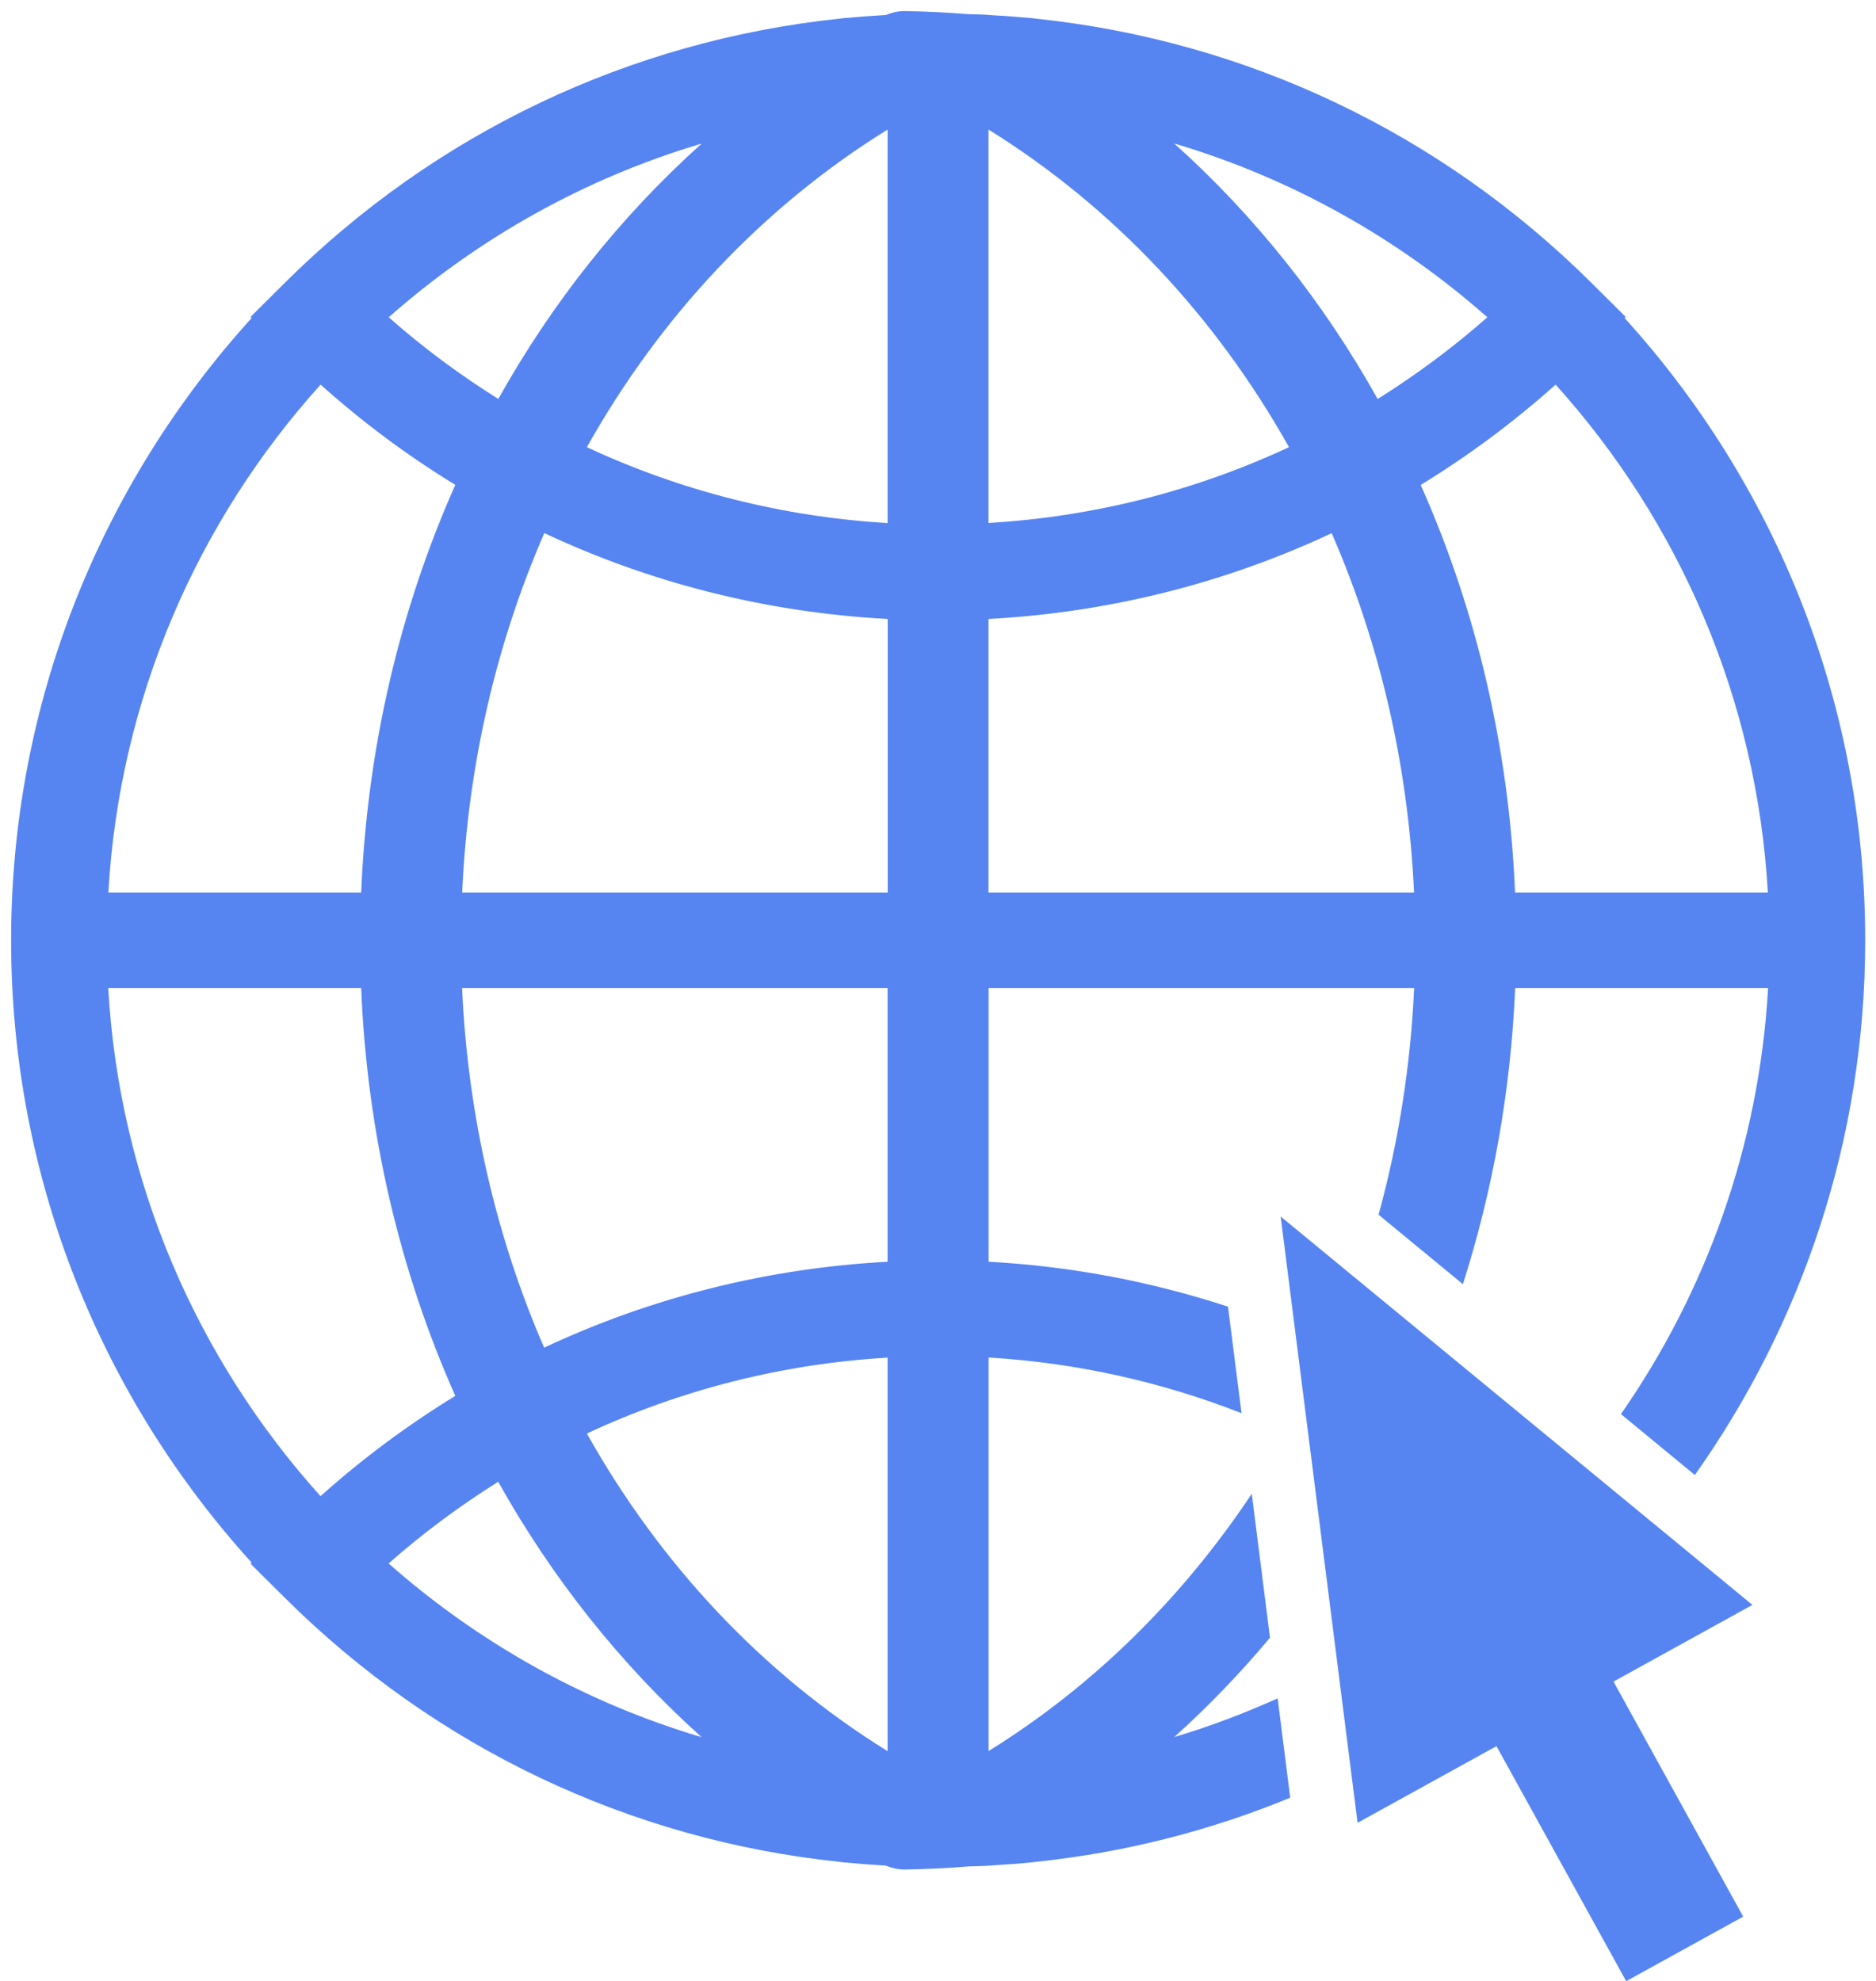<?xml version="1.0" encoding="UTF-8"?>
<svg id="Layer_2" data-name="Layer 2" xmlns="http://www.w3.org/2000/svg" viewBox="0 0 168.81 178.29">
  <defs>
    <style>
      .cls-1 {
        fill: #5685f2;
        stroke-width: 0px;
      }
    </style>
  </defs>
  <g id="OBJECTS">
    <g>
      <g>
        <path class="cls-1" d="m81.35,167.23c-.39,0-.81-.09-1.29-.28-.1-.04-.21-.06-.32-.07l-.29-.02c-1.38-.08-2.43-.16-3.42-.26l-.41-.05c-18.78-1.98-35.83-10.1-49.3-23.49l-2.7-2.68c-.04-.16-.11-.31-.23-.44C9.6,124.75,2,105.1,2,84.62s7.6-40.13,21.39-55.32c.12-.13.19-.28.23-.43l2.7-2.68C39.78,12.79,56.83,4.67,75.62,2.68l.41-.05c1.01-.1,2.1-.18,3.42-.26l.3-.02c.11,0,.22-.03.32-.07.48-.19.89-.28,1.28-.28,1.86.02,3.73.11,5.76.27l.63.02c.28,0,.57.01.85.03.16,0,.3.02.44.03l.32.02c1.33.08,2.42.16,3.43.26l.42.05c18.78,1.98,35.83,10.1,49.29,23.49l2.7,2.68c.04.16.12.31.23.43,13.79,15.2,21.39,34.84,21.39,55.32,0,16.76-5.02,32.86-14.53,46.65l-5.11-4.21c7.67-11.31,12.12-24.46,12.9-38.08.02-.27-.08-.54-.27-.74-.19-.2-.45-.31-.73-.31h-22.75c-.54,0-.98.42-1,.96-.35,8.49-1.77,16.88-4.21,24.96l-5.94-4.89c1.73-6.49,2.76-13.21,3.07-19.98.01-.27-.09-.54-.28-.74s-.45-.31-.72-.31h-38.29c-.55,0-1,.45-1,1v24.62c0,.53.42.97.95,1,7.01.38,13.97,1.65,20.68,3.8l.93,7.31c-6.91-2.54-14.14-4.04-21.5-4.48-.02,0-.04,0-.06,0-.25,0-.5.1-.69.27-.2.19-.31.45-.31.73v35.41c0,.36.2.7.51.87.15.08.32.13.49.13.18,0,.37-.05.53-.15,8.75-5.43,16.3-12.58,22.49-21.27l1.26,9.92c-2.6,3.08-5.37,5.94-8.23,8.51-.35.31-.43.82-.21,1.23.18.32.52.51.87.51.09,0,.19-.01.28-.04,2.68-.8,5.43-1.8,8.2-2.99l.87,6.85c-6.99,2.8-14.33,4.61-21.81,5.4l-.41.05c-.99.1-2.04.18-3.42.26-.13,0-.77.06-.77.06-.26.01-.53.02-.8.02l-.63.02c-2.07.16-3.94.25-5.75.28h-.05Zm-1.55-46.06c-9.58.57-18.8,2.9-27.42,6.92-.25.12-.44.33-.53.6-.09.26-.06.55.08.8,6.72,11.99,16.2,21.99,27.41,28.94.16.1.34.15.53.15.17,0,.33-.04.49-.13.32-.18.51-.51.51-.87v-35.41c0-.28-.11-.54-.31-.73-.19-.18-.43-.27-.69-.27-.02,0-.04,0-.06,0Zm-34.98,11.17c-.19,0-.37.05-.53.15-3.56,2.23-6.92,4.73-9.99,7.44-.21.19-.34.46-.34.75s.12.56.34.75c8.22,7.26,18.09,12.74,28.54,15.84.09.03.19.04.29.04.35,0,.69-.19.87-.51.23-.41.14-.92-.2-1.23-7.18-6.45-13.27-14.09-18.1-22.72-.13-.24-.36-.41-.62-.48-.08-.02-.17-.03-.25-.03ZM9.74,87.92c-.27,0-.54.11-.73.31-.19.2-.29.47-.27.74.98,17.1,7.85,33.55,19.36,46.32.2.22.47.33.74.33.24,0,.48-.08.67-.25,3.68-3.3,7.71-6.3,11.98-8.91.43-.26.59-.8.39-1.26-5.04-11.33-7.86-23.55-8.38-36.32-.02-.54-.46-.96-1-.96H9.74Zm31.84,0c-.27,0-.53.11-.72.31-.19.2-.29.46-.28.74.51,11.49,3.03,22.5,7.47,32.71.11.25.31.44.56.54.11.04.23.06.35.06.15,0,.29-.03.43-.09,9.57-4.5,19.84-7.07,30.53-7.64.53-.03.95-.47.95-1v-24.62c0-.55-.45-1-1-1h-38.29Zm98.39-54.32c-.24,0-.48.08-.67.25-3.7,3.31-7.74,6.32-12,8.93-.43.26-.6.8-.39,1.26,5.05,11.35,7.88,23.56,8.4,36.31.02.54.46.96,1,.96h22.75c.28,0,.54-.11.73-.31.19-.2.29-.47.27-.74-.97-17.1-7.85-33.55-19.36-46.32-.2-.22-.47-.33-.74-.33Zm-20.15,13.37c-.15,0-.29.03-.42.09-9.57,4.49-19.83,7.06-30.51,7.63-.53.03-.95.47-.95,1v24.62c0,.55.45,1,1,1h38.29c.27,0,.53-.11.72-.31s.29-.46.28-.74c-.52-11.48-3.04-22.48-7.49-32.7-.11-.25-.31-.44-.56-.54-.11-.04-.23-.06-.35-.06Zm-70.86,0c-.12,0-.24.02-.35.06-.25.1-.46.29-.56.54-4.44,10.21-6.96,21.22-7.47,32.71-.01.27.09.54.28.74.19.2.45.31.72.31h38.29c.55,0,1-.45,1-1v-24.62c0-.53-.42-.97-.95-1-10.68-.57-20.96-3.14-30.53-7.64-.13-.06-.28-.09-.43-.09Zm-20.13-13.36c-.27,0-.55.11-.74.33-11.51,12.77-18.38,29.22-19.36,46.32-.02.27.08.54.27.74.19.2.45.31.73.31h22.76c.54,0,.98-.42,1-.96.52-12.77,3.34-24.99,8.38-36.32.2-.46.04-1-.39-1.26-4.25-2.6-8.28-5.6-11.98-8.91-.19-.17-.43-.26-.67-.26Zm60.1-22.94c-.17,0-.33.04-.49.13-.32.18-.51.51-.51.87v35.41c0,.28.11.54.31.73.19.18.43.27.69.27.02,0,.04,0,.06,0,9.58-.57,18.79-2.9,27.4-6.92.25-.12.44-.33.53-.6.08-.26.06-.55-.08-.8-6.73-12-16.2-22.01-27.38-28.94-.16-.1-.34-.15-.53-.15Zm-9.08,0c-.18,0-.37.05-.53.15-11.2,6.94-20.68,16.95-27.41,28.94-.14.24-.17.53-.08.8.08.26.28.48.53.6,8.62,4.02,17.85,6.35,27.43,6.92.02,0,.04,0,.06,0,.25,0,.5-.1.69-.27.2-.19.31-.45.31-.73V11.66c0-.36-.2-.7-.51-.87-.15-.08-.32-.13-.49-.13Zm25.79,1.25c-.35,0-.69.19-.87.51-.23.41-.14.92.21,1.23,7.18,6.45,13.27,14.1,18.1,22.74.13.24.36.41.62.48.08.02.17.03.25.03.19,0,.37-.05.53-.15,3.56-2.23,6.93-4.74,10.01-7.45.21-.19.34-.46.34-.75s-.12-.56-.34-.75c-8.23-7.27-18.11-12.75-28.56-15.85-.09-.03-.19-.04-.28-.04Zm-42.52,0c-.09,0-.19.01-.28.04-10.44,3.1-20.31,8.58-28.54,15.84-.22.19-.34.46-.34.75s.12.56.34.75c3.07,2.71,6.43,5.21,9.99,7.44.16.1.34.15.53.15.08,0,.17-.01.25-.03.27-.07.49-.24.62-.48,4.83-8.64,10.92-16.28,18.1-22.72.35-.31.43-.82.2-1.23-.18-.32-.52-.51-.87-.51Z"/>
        <path class="cls-1" d="m81.35,3h.04c1.78.02,3.63.11,5.64.27.03,0,.06,0,.09,0,.2,0,.41.01.61.02.27,0,.54.01.83.03.13,0,.26.02.39.03.11,0,.23.02.36.03,1.31.08,2.39.16,3.38.26l.15.02c.09.01.18.02.26.03,18.56,1.96,35.4,9.98,48.7,23.21l2.54,2.52c.09.2.21.39.36.56,13.62,15.01,21.13,34.42,21.13,54.65,0,16.19-4.74,31.76-13.74,45.18l-3.57-2.94c7.46-11.28,11.79-24.32,12.56-37.83.03-.55-.17-1.09-.54-1.49-.38-.4-.9-.63-1.45-.63h-22.76c-1.07,0-1.95.85-2,1.92-.33,7.9-1.58,15.71-3.74,23.27l-4.28-3.53c1.65-6.36,2.64-12.94,2.94-19.57.02-.55-.17-1.08-.55-1.47-.38-.39-.9-.62-1.45-.62h-38.29c-1.1,0-2,.9-2,2v24.62c0,1.06.83,1.94,1.89,2,6.71.36,13.38,1.56,19.83,3.56l.64,5.07c-6.54-2.24-13.33-3.58-20.24-3.99-.04,0-.08,0-.12,0-.51,0-1,.19-1.37.54-.4.38-.63.9-.63,1.46v35.41c0,.73.39,1.39,1.03,1.75.3.17.64.25.97.25.37,0,.73-.1,1.05-.3,8.17-5.07,15.31-11.62,21.29-19.51l.89,7c-2.49,2.92-5.13,5.63-7.85,8.08-.7.62-.87,1.65-.41,2.46.36.64,1.04,1.02,1.75,1.02.19,0,.38-.03.57-.08,2.32-.69,4.7-1.53,7.09-2.51l.61,4.78c-6.69,2.6-13.69,4.3-20.82,5.05-.09,0-.18.02-.27.03l-.15.02c-.97.1-2.01.18-3.37.26-.15,0-.29.02-.44.03-.11,0-.22.02-.32.02-.26.01-.52.02-.78.02-.22,0-.44,0-.65.02-.03,0-.06,0-.09,0-2.01.16-3.86.25-5.62.27h-.06c-.26,0-.57-.07-.92-.21-.2-.08-.41-.13-.63-.14h-.1c-.07-.01-.14-.02-.19-.02-1.37-.08-2.42-.16-3.38-.26l-.15-.02c-.09-.01-.18-.02-.26-.03-18.56-1.96-35.4-9.98-48.7-23.2l-2.54-2.52c-.09-.2-.21-.39-.36-.56C10.5,124.26,3,104.85,3,84.62s7.5-39.64,21.13-54.65c.15-.17.27-.36.36-.56l2.54-2.52C40.32,13.66,57.16,5.64,75.71,3.68c.09,0,.18-.02.27-.03l.15-.02c.99-.1,2.07-.18,3.38-.26.07,0,.13,0,.2-.01h.1c.22-.02.43-.07.63-.15.35-.14.65-.21.91-.21m-1.48,46.07c.51,0,1-.19,1.37-.54.4-.38.63-.9.63-1.46V11.66c0-.73-.39-1.39-1.03-1.75-.3-.17-.64-.25-.97-.25-.37,0-.73.1-1.05.3-11.35,7.03-20.95,17.16-27.75,29.3-.27.49-.33,1.06-.16,1.59.17.53.55.96,1.06,1.2,8.74,4.08,18.09,6.44,27.79,7.02.04,0,.08,0,.12,0m9.08,0s.08,0,.12,0c9.7-.58,19.04-2.94,27.77-7.01.5-.24.89-.67,1.06-1.2.17-.53.11-1.11-.16-1.59-6.82-12.15-16.41-22.28-27.73-29.3-.32-.2-.69-.3-1.05-.3-.33,0-.67.08-.97.25-.63.35-1.03,1.02-1.03,1.75v35.41c0,.55.23,1.08.63,1.46.37.35.86.54,1.37.54m35.02-11.16c.37,0,.74-.1,1.06-.3,3.6-2.25,7.01-4.8,10.14-7.55.43-.38.68-.93.68-1.5,0-.57-.25-1.12-.68-1.5-8.34-7.36-18.35-12.91-28.94-16.06-.19-.06-.38-.08-.57-.08-.71,0-1.38.38-1.75,1.02-.46.82-.29,1.84.41,2.46,7.1,6.38,13.12,13.94,17.9,22.48.27.48.72.83,1.25.96.16.04.33.06.5.06m-79.13-.01c.17,0,.33-.02.5-.06.53-.14.98-.48,1.25-.96,4.78-8.54,10.79-16.1,17.89-22.46.7-.62.87-1.65.41-2.47-.36-.64-1.04-1.02-1.75-1.02-.19,0-.38.03-.57.08-10.58,3.14-20.58,8.69-28.91,16.05-.43.38-.68.93-.68,1.5,0,.57.25,1.12.68,1.5,3.11,2.75,6.52,5.28,10.12,7.54.32.2.69.3,1.06.3m91.49,44.42h22.76c.55,0,1.08-.23,1.45-.63.38-.4.57-.94.54-1.49-.99-17.32-7.95-33.99-19.61-46.93-.39-.44-.94-.66-1.49-.66-.48,0-.95.17-1.33.51-3.65,3.27-7.64,6.24-11.85,8.82-.86.52-1.19,1.6-.78,2.52,5,11.23,7.8,23.32,8.32,35.94.04,1.07.93,1.92,2,1.92m-126.58,0h22.76c1.07,0,1.95-.85,2-1.92.52-12.65,3.31-24.74,8.3-35.96.41-.92.07-1.99-.78-2.52-4.2-2.57-8.18-5.54-11.83-8.8-.38-.34-.86-.51-1.33-.51-.55,0-1.09.22-1.49.66-11.66,12.94-18.62,29.61-19.61,46.93-.03.55.17,1.09.54,1.49.38.4.9.63,1.45.63m31.84,0h38.29c1.1,0,2-.9,2-2v-24.62c0-1.06-.83-1.94-1.89-2-10.56-.56-20.7-3.1-30.15-7.54-.27-.13-.56-.19-.85-.19-.24,0-.48.04-.71.13-.51.19-.91.58-1.13,1.07-4.49,10.32-7.03,21.45-7.55,33.06-.02.55.18,1.08.55,1.47.38.39.9.62,1.45.62m47.36,0h38.29c.55,0,1.07-.22,1.45-.62.38-.39.58-.93.55-1.47-.52-11.6-3.07-22.72-7.57-33.05-.22-.5-.62-.88-1.13-1.07-.23-.09-.47-.13-.71-.13-.29,0-.58.06-.85.19-9.45,4.44-19.59,6.97-30.14,7.54-1.06.06-1.89.93-1.89,2v24.62c0,1.1.9,2,2,2m-39.98,40.96c.29,0,.58-.06.85-.19,9.45-4.44,19.6-6.98,30.16-7.55,1.06-.06,1.89-.93,1.89-2v-24.62c0-1.1-.9-2-2-2h-38.29c-.55,0-1.07.22-1.45.62-.38.39-.58.93-.55,1.47.52,11.62,3.06,22.74,7.55,33.06.22.5.62.88,1.13,1.07.23.09.47.13.71.13m-20.13,13.35c.48,0,.95-.17,1.33-.51,3.64-3.26,7.62-6.22,11.83-8.8.86-.52,1.19-1.6.78-2.52-4.99-11.21-7.78-23.31-8.3-35.96-.04-1.07-.93-1.92-2-1.92H9.74c-.55,0-1.08.23-1.45.63-.38.4-.57.94-.54,1.49.99,17.32,7.95,33.99,19.61,46.93.39.44.94.66,1.49.66m51.03,22.95c.33,0,.67-.08.97-.25.63-.35,1.03-1.02,1.03-1.75v-35.41c0-.55-.23-1.08-.63-1.46-.37-.35-.86-.54-1.37-.54-.04,0-.08,0-.12,0-9.7.58-19.05,2.94-27.79,7.02-.5.24-.89.67-1.06,1.2-.17.53-.11,1.11.16,1.59,6.8,12.13,16.4,22.26,27.75,29.3.32.2.69.3,1.05.3m-16.74-1.26c.71,0,1.38-.38,1.75-1.02.46-.82.29-1.84-.41-2.47-7.1-6.37-13.12-13.93-17.89-22.46-.27-.48-.72-.83-1.25-.96-.16-.04-.33-.06-.5-.06-.37,0-.74.1-1.06.31-3.61,2.26-7.01,4.8-10.12,7.54-.43.38-.68.93-.68,1.5,0,.57.25,1.12.68,1.5,8.33,7.35,18.33,12.9,28.91,16.05.19.06.38.08.57.08M81.35,1c-.57,0-1.12.14-1.65.35-.1,0-.2.02-.3.02-1.16.07-2.31.15-3.46.26-.14.01-.28.04-.42.05-18.82,1.99-36.29,10.24-49.9,23.78l-3.07,3.05.1.1C9.2,43.43,1,63.08,1,84.62s8.2,41.19,21.65,56l-.1.1,3.07,3.05c13.61,13.53,31.08,21.79,49.9,23.77.14.01.28.04.42.05,1.15.11,2.3.2,3.46.27.1,0,.2.02.3.02.53.21,1.09.35,1.66.35h.06c1.98-.03,3.91-.13,5.77-.28.49-.02.97-.02,1.46-.04.26-.01.52-.04.78-.06,1.16-.07,2.31-.15,3.46-.27.14-.01.28-.04.42-.05,7.9-.83,15.56-2.78,22.79-5.76l-1.13-8.94c-3.01,1.35-6.1,2.53-9.3,3.48,3.08-2.77,5.95-5.76,8.61-8.94l-1.64-12.95c-6.22,9.34-14.21,17.28-23.68,23.15v-35.41c7.89.47,15.55,2.18,22.76,5.01l-1.22-9.59c-6.91-2.26-14.13-3.64-21.54-4.04v-24.62h38.29c-.32,7.02-1.41,13.86-3.2,20.39l7.59,6.25c2.69-8.45,4.31-17.39,4.7-26.64h22.76c-.81,14.19-5.59,27.33-13.24,38.33l6.65,5.48c9.64-13.61,15.33-30.2,15.33-48.11,0-21.53-8.2-41.18-21.65-56l.1-.1-3.07-3.05c-13.61-13.53-31.08-21.79-49.9-23.78-.14-.01-.28-.04-.42-.05-1.15-.11-2.3-.2-3.46-.26-.26-.02-.52-.04-.78-.06-.48-.03-.97-.03-1.46-.04-1.87-.15-3.79-.25-5.77-.28-.02,0-.04,0-.06,0h0Zm-1.48,46.07c-9.48-.57-18.63-2.9-27.06-6.83,6.57-11.72,15.78-21.59,27.06-28.58v35.41h0Zm9.08,0V11.66c11.26,6.99,20.47,16.87,27.04,28.58-8.43,3.93-17.57,6.26-27.04,6.82h0Zm35.02-11.16c-4.85-8.68-11.02-16.46-18.31-23,10.55,3.13,20.13,8.53,28.18,15.64-3.11,2.74-6.42,5.19-9.88,7.36h0Zm-79.13-.01c-3.45-2.16-6.76-4.61-9.86-7.35,8.04-7.1,17.62-12.5,28.16-15.63-7.28,6.54-13.45,14.3-18.3,22.98h0Zm91.49,44.42c-.54-13-3.48-25.43-8.49-36.68,4.28-2.62,8.34-5.63,12.14-9.03,11.05,12.26,18.1,28.19,19.1,45.71h-22.76Zm-126.58,0c1-17.52,8.05-33.45,19.1-45.71,3.79,3.4,7.85,6.41,12.12,9.02-5,11.24-7.93,23.67-8.47,36.69H9.74Zm31.84,0c.51-11.47,3.07-22.43,7.39-32.35,9.61,4.52,20.07,7.15,30.9,7.73v24.62h-38.29Zm47.36,0v-24.62c10.82-.58,21.27-3.21,30.88-7.72,4.33,9.93,6.89,20.89,7.41,32.34h-38.29Zm-39.98,40.96c-4.32-9.93-6.87-20.89-7.39-32.36h38.29v24.62c-10.83.58-21.29,3.22-30.9,7.73h0Zm-20.13,13.35c-11.05-12.26-18.1-28.19-19.1-45.71h22.76c.53,13.02,3.47,25.45,8.47,36.69-4.27,2.62-8.33,5.62-12.12,9.02h0Zm51.03,22.95c-11.28-6.99-20.49-16.86-27.06-28.58,8.43-3.94,17.58-6.27,27.06-6.83v35.41h0Zm-16.74-1.26c-10.54-3.13-20.12-8.53-28.16-15.63,3.1-2.74,6.41-5.18,9.86-7.35,4.85,8.67,11.02,16.44,18.3,22.98h0Z"/>
      </g>
      <g>
        <path class="cls-1" d="m135.54,156.66c-.13-.23-.34-.4-.6-.48-.09-.03-.18-.04-.28-.04-.17,0-.33.04-.48.12l-11.21,6.19-6.42-50.58,39.36,32.4-11.21,6.19c-.48.27-.66.88-.39,1.36l11.19,20.27-8.78,4.84-11.19-20.28Z"/>
        <path class="cls-1" d="m117.86,114.25l36.28,29.86-9.92,5.47c-.97.53-1.32,1.75-.78,2.72l10.7,19.4-7.03,3.88-10.7-19.4c-.26-.46-.69-.81-1.2-.96-.18-.05-.37-.08-.55-.08-.33,0-.67.08-.97.25l-9.92,5.47-5.91-46.62m-2.62-4.75l6.92,54.54,12.5-6.9,11.67,21.15,10.53-5.81-11.67-21.15,12.5-6.9-42.44-34.94h0Z"/>
      </g>
    </g>
  </g>
</svg>